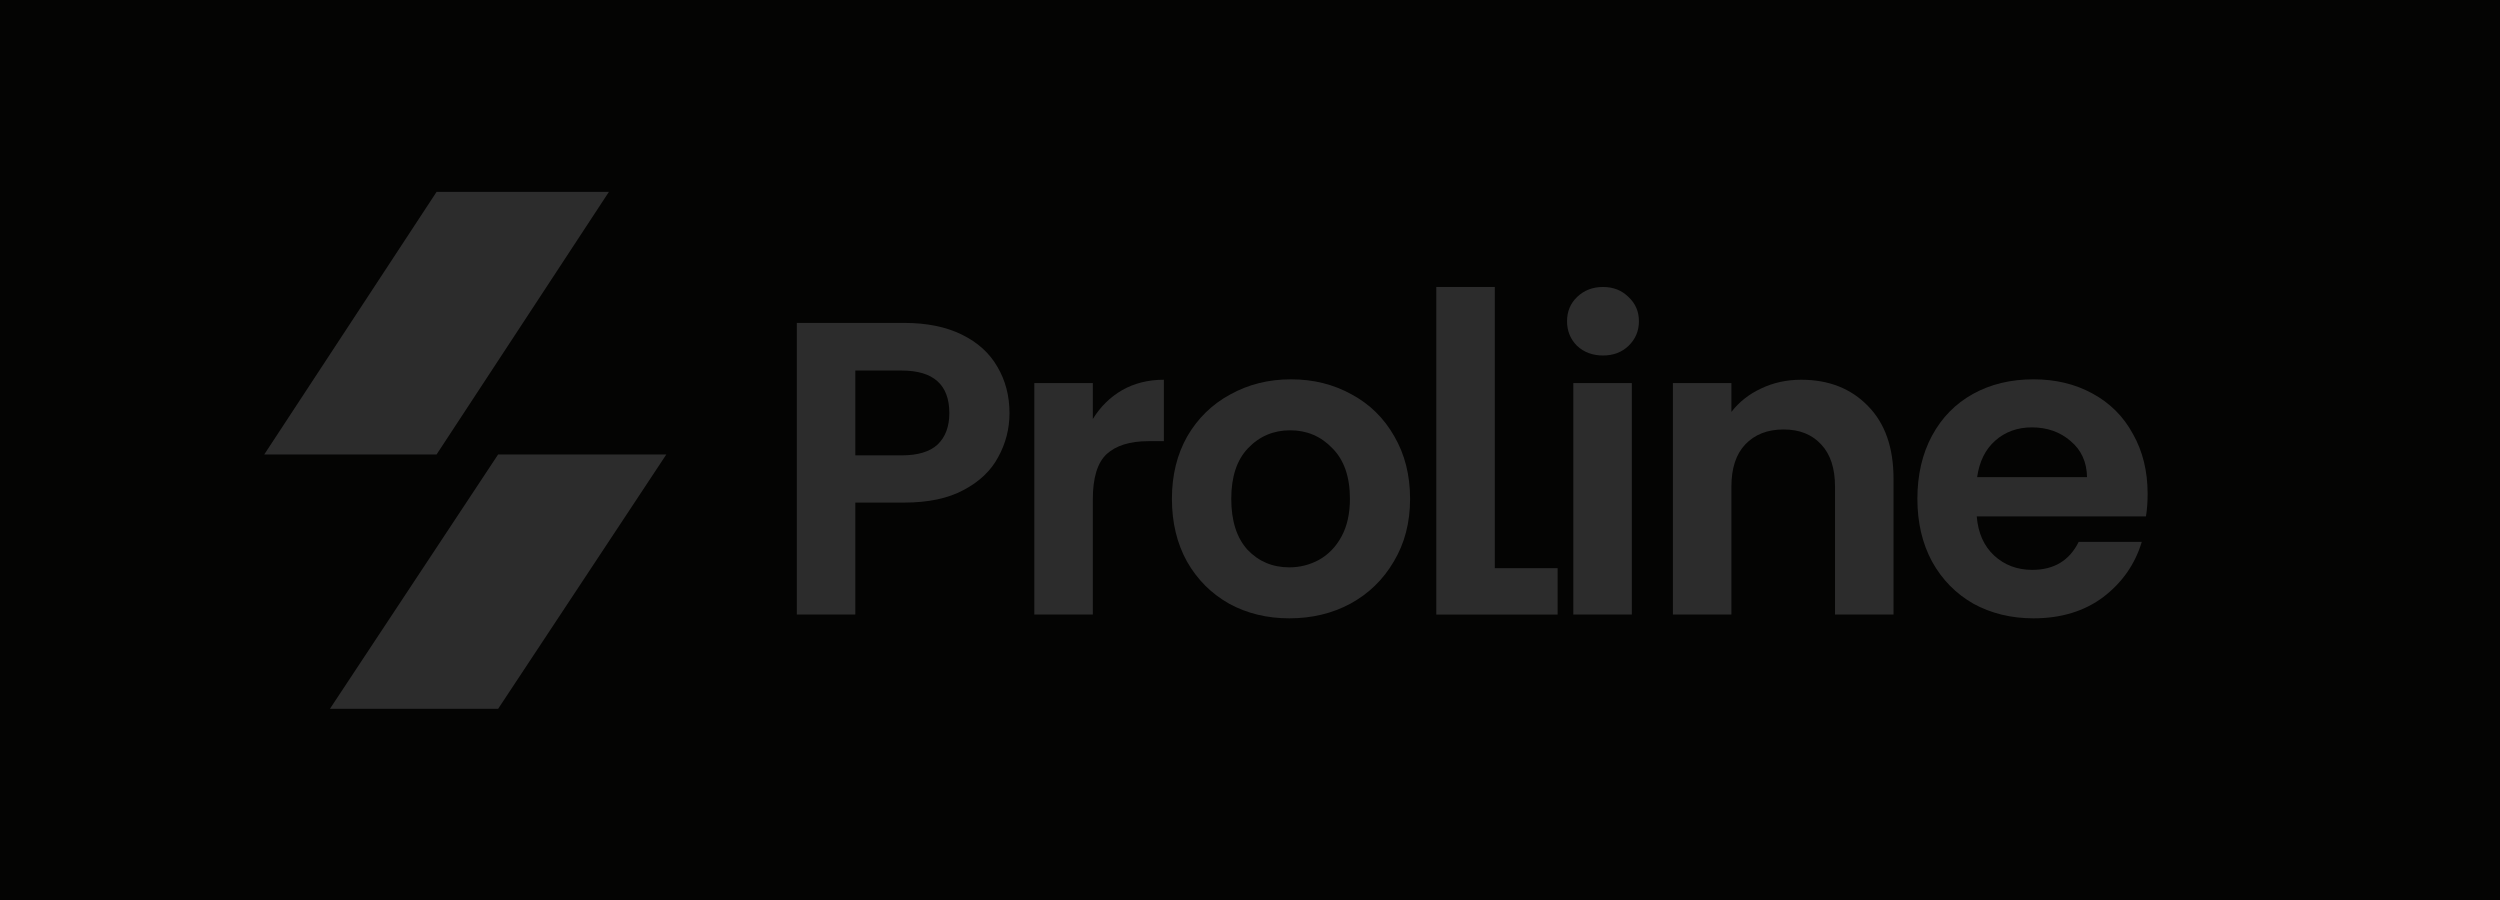 <svg width="200" height="72" viewBox="0 0 200 72" fill="none" xmlns="http://www.w3.org/2000/svg">
<g clip-path="url(#clip0_762_397)">
<rect width="200" height="72" fill="#040403"/>
<path d="M39.85 56.706H26.393L39.85 36.356H53.307L39.85 56.706Z" fill="#2C2C2C"/>
<path d="M34.926 15.351H48.712L34.926 36.357H21.141L34.926 15.351Z" fill="#2C2C2C"/>
<path d="M80.76 33.053C80.76 34.301 80.459 35.471 79.858 36.563C79.278 37.655 78.353 38.535 77.083 39.204C75.835 39.873 74.253 40.207 72.337 40.207H68.425V49.165H63.746V25.833H72.337C74.142 25.833 75.679 26.145 76.949 26.769C78.22 27.393 79.167 28.251 79.791 29.343C80.437 30.435 80.76 31.672 80.76 33.053ZM72.136 36.429C73.428 36.429 74.387 36.14 75.011 35.56C75.635 34.959 75.947 34.123 75.947 33.053C75.947 30.78 74.676 29.644 72.136 29.644H68.425V36.429H72.136Z" fill="#2C2C2C"/>
<path d="M87.426 33.521C88.028 32.541 88.807 31.772 89.766 31.215C90.746 30.657 91.861 30.379 93.109 30.379V35.293H91.871C90.401 35.293 89.287 35.638 88.529 36.329C87.794 37.02 87.426 38.223 87.426 39.939V49.165H82.746V30.646H87.426V33.521Z" fill="#2C2C2C"/>
<path d="M103.147 49.466C101.364 49.466 99.759 49.076 98.333 48.297C96.907 47.494 95.781 46.369 94.957 44.92C94.155 43.471 93.753 41.8 93.753 39.906C93.753 38.012 94.166 36.34 94.99 34.892C95.837 33.443 96.985 32.329 98.433 31.549C99.882 30.747 101.498 30.346 103.281 30.346C105.063 30.346 106.679 30.747 108.127 31.549C109.576 32.329 110.712 33.443 111.537 34.892C112.384 36.34 112.807 38.012 112.807 39.906C112.807 41.8 112.373 43.471 111.504 44.92C110.657 46.369 109.498 47.494 108.027 48.297C106.579 49.076 104.952 49.466 103.147 49.466ZM103.147 45.388C103.993 45.388 104.785 45.187 105.52 44.786C106.278 44.363 106.88 43.739 107.325 42.914C107.771 42.09 107.994 41.087 107.994 39.906C107.994 38.145 107.526 36.797 106.59 35.861C105.676 34.903 104.551 34.424 103.214 34.424C101.877 34.424 100.751 34.903 99.838 35.861C98.946 36.797 98.501 38.145 98.501 39.906C98.501 41.666 98.935 43.026 99.804 43.984C100.695 44.92 101.81 45.388 103.147 45.388Z" fill="#2C2C2C"/>
<path d="M119.583 45.455H124.608V49.165H114.903V22.958H119.583V45.455Z" fill="#2C2C2C"/>
<path d="M128.239 28.44C127.415 28.44 126.723 28.184 126.167 27.671C125.632 27.137 125.364 26.479 125.364 25.699C125.364 24.919 125.632 24.273 126.167 23.76C126.723 23.225 127.415 22.958 128.239 22.958C129.064 22.958 129.743 23.225 130.278 23.76C130.835 24.273 131.114 24.919 131.114 25.699C131.114 26.479 130.835 27.137 130.278 27.671C129.743 28.184 129.064 28.44 128.239 28.44ZM130.545 30.646V49.165H125.866V30.646H130.545Z" fill="#2C2C2C"/>
<path d="M144.095 30.379C146.3 30.379 148.083 31.081 149.443 32.485C150.802 33.867 151.482 35.805 151.482 38.301V49.165H146.802V38.937C146.802 37.465 146.434 36.34 145.699 35.56C144.963 34.758 143.961 34.357 142.69 34.357C141.398 34.357 140.373 34.758 139.615 35.56C138.88 36.34 138.512 37.465 138.512 38.937V49.165H133.832V30.646H138.512V32.953C139.136 32.151 139.927 31.527 140.885 31.081C141.866 30.613 142.935 30.379 144.095 30.379Z" fill="#2C2C2C"/>
<path d="M171.81 39.505C171.81 40.173 171.765 40.775 171.676 41.31H158.138C158.249 42.647 158.717 43.694 159.542 44.452C160.367 45.21 161.38 45.589 162.584 45.589C164.322 45.589 165.559 44.842 166.294 43.349H171.342C170.807 45.132 169.782 46.602 168.266 47.762C166.751 48.898 164.89 49.466 162.684 49.466C160.901 49.466 159.297 49.076 157.871 48.297C156.467 47.494 155.363 46.369 154.561 44.92C153.781 43.471 153.391 41.8 153.391 39.906C153.391 37.989 153.781 36.307 154.561 34.858C155.341 33.41 156.433 32.296 157.837 31.516C159.241 30.736 160.857 30.346 162.684 30.346C164.444 30.346 166.016 30.724 167.398 31.482C168.801 32.24 169.882 33.321 170.64 34.725C171.42 36.106 171.81 37.7 171.81 39.505ZM166.963 38.168C166.941 36.964 166.506 36.006 165.659 35.293C164.812 34.557 163.776 34.19 162.55 34.19C161.392 34.19 160.411 34.547 159.609 35.26C158.829 35.95 158.35 36.92 158.171 38.168H166.963Z" fill="#2C2C2C"/>
</g>
<defs>
<clipPath id="clip0_762_397">
<rect width="200" height="72" fill="white"/>
</clipPath>
</defs>
</svg>
